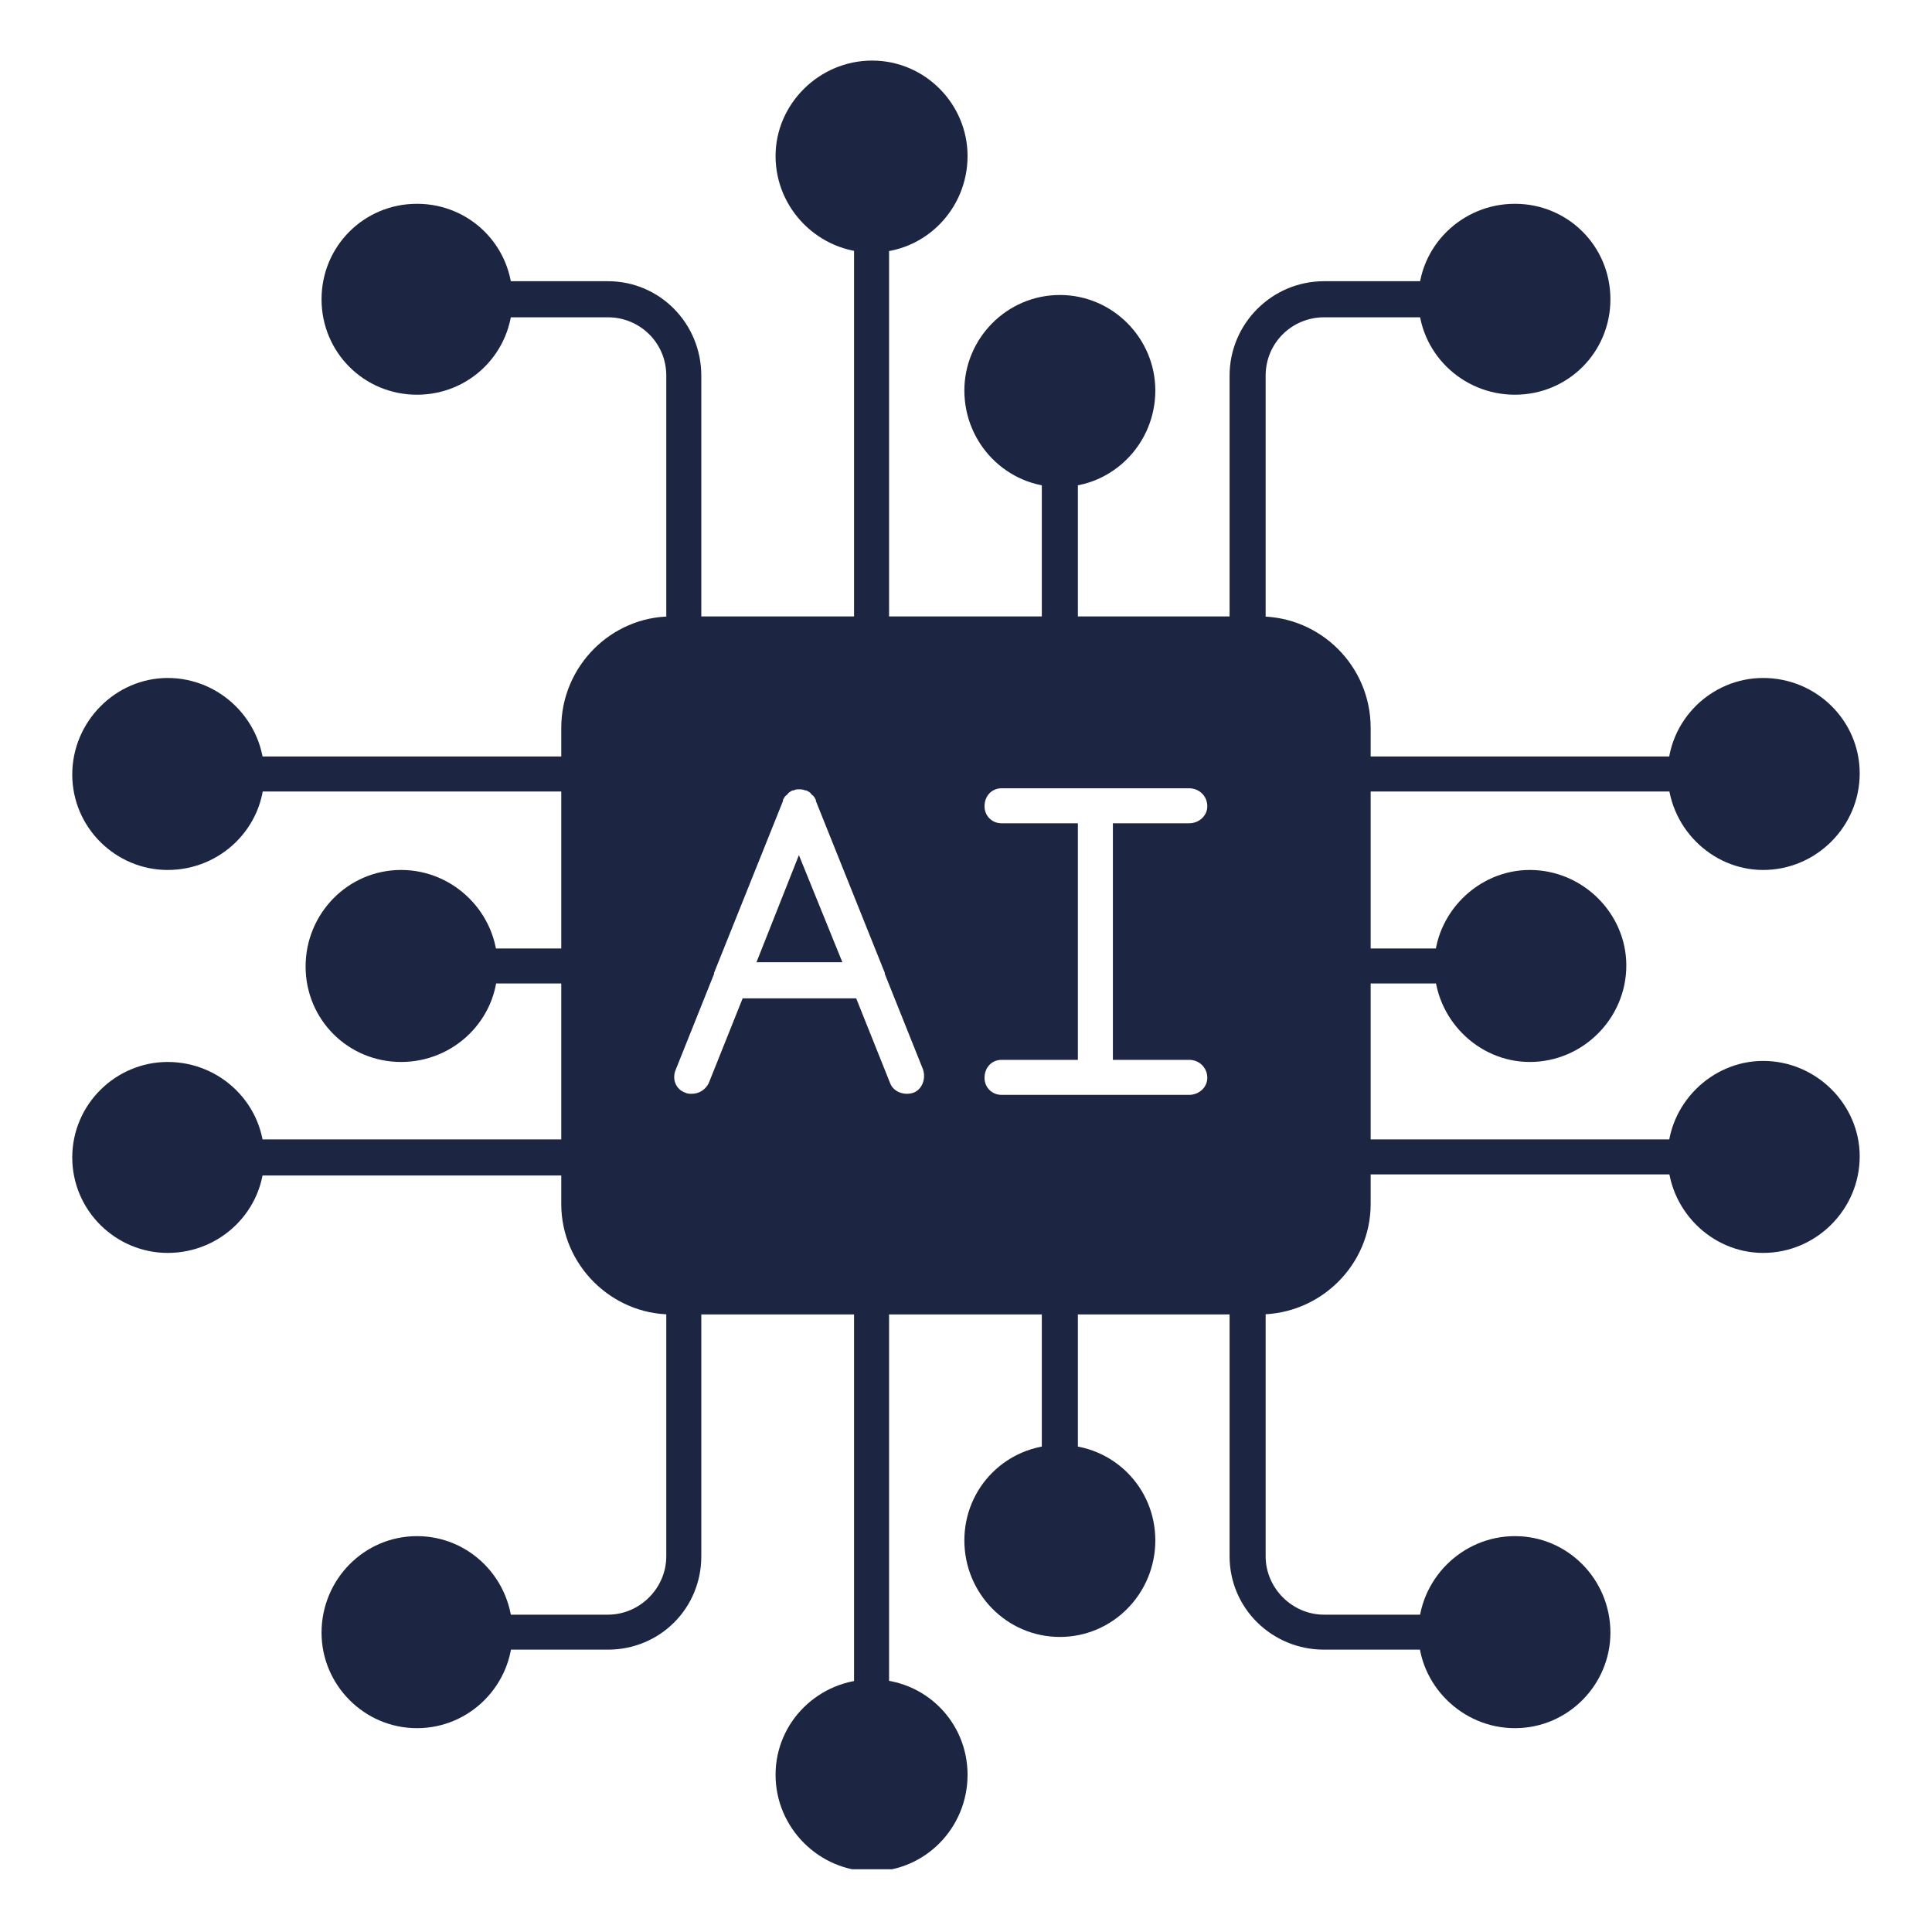 <svg xmlns="http://www.w3.org/2000/svg" xmlns:xlink="http://www.w3.org/1999/xlink" width="300" zoomAndPan="magnify" viewBox="0 0 224.88 225" height="300" preserveAspectRatio="xMidYMid meet" version="1.0"><defs><clipPath id="81990b1a55"><path d="M 90 7.055 L 113 7.055 L 113 30 L 90 30 Z M 90 7.055 " clip-rule="nonzero"/></clipPath><clipPath id="70930c80d4"><path d="M 194 78 L 216.703 78 L 216.703 102 L 194 102 Z M 194 78 " clip-rule="nonzero"/></clipPath><clipPath id="b1658bb770"><path d="M 194 123 L 216.703 123 L 216.703 146 L 194 146 Z M 194 123 " clip-rule="nonzero"/></clipPath><clipPath id="2d65603e67"><path d="M 90 195 L 113 195 L 113 217.691 L 90 217.691 Z M 90 195 " clip-rule="nonzero"/></clipPath><clipPath id="d3c18caa10"><path d="M 8.312 78 L 31 78 L 31 102 L 8.312 102 Z M 8.312 78 " clip-rule="nonzero"/></clipPath><clipPath id="aa77fea7b5"><path d="M 8.312 123 L 31 123 L 31 146 L 8.312 146 Z M 8.312 123 " clip-rule="nonzero"/></clipPath></defs><path fill="#1c2541" d="M 146.598 153.078 L 78.156 153.078 C 71.113 153.078 65.305 147.273 65.305 140.23 L 65.305 84.762 C 65.305 77.598 71.113 71.789 78.156 71.789 L 146.598 71.789 C 153.762 71.789 159.566 77.598 159.566 84.762 L 159.566 140.23 C 159.566 147.273 153.762 153.078 146.598 153.078 Z M 80.5 127.383 C 80.254 127.383 80.008 127.383 79.762 127.258 C 78.648 126.891 78.156 125.652 78.648 124.543 L 83.098 113.422 L 83.098 113.301 L 91.125 93.285 C 91.125 93.285 91.125 93.164 91.125 93.164 C 91.25 92.914 91.375 92.668 91.621 92.543 C 91.742 92.297 91.992 92.176 92.238 92.051 C 92.238 92.051 92.238 92.051 92.363 92.051 C 92.609 91.926 92.73 91.926 92.98 91.926 C 93.227 91.926 93.473 91.926 93.719 92.051 C 93.719 92.051 93.844 92.051 93.844 92.051 C 94.09 92.176 94.34 92.297 94.461 92.543 C 94.707 92.668 94.832 92.914 94.957 93.164 C 94.957 93.164 94.957 93.285 94.957 93.285 L 102.984 113.301 L 102.984 113.422 L 107.434 124.543 C 107.805 125.652 107.309 126.891 106.32 127.258 C 105.211 127.629 103.973 127.137 103.605 126.148 L 99.652 116.266 L 86.43 116.266 L 82.477 126.148 C 82.109 126.891 81.367 127.383 80.5 127.383 Z M 127.57 127.508 L 116.574 127.508 C 115.465 127.508 114.598 126.641 114.598 125.531 C 114.598 124.293 115.465 123.43 116.574 123.43 L 125.469 123.43 L 125.469 95.879 L 116.574 95.879 C 115.465 95.879 114.598 95.016 114.598 93.902 C 114.598 92.668 115.465 91.805 116.574 91.805 L 138.441 91.805 C 139.555 91.805 140.543 92.668 140.543 93.902 C 140.543 95.016 139.555 95.879 138.441 95.879 L 129.547 95.879 L 129.547 123.43 L 138.441 123.43 C 139.555 123.43 140.543 124.293 140.543 125.531 C 140.543 126.641 139.555 127.508 138.441 127.508 Z M 98.043 112.062 L 92.98 99.586 L 88.039 112.062 Z M 98.043 112.062 " fill-opacity="1" fill-rule="evenodd"/><path fill="#1c2541" d="M 101.504 75.988 C 100.391 75.988 99.402 75 99.402 73.891 L 99.402 27.316 C 99.402 26.203 100.391 25.215 101.504 25.215 C 102.617 25.215 103.48 26.203 103.48 27.316 L 103.48 73.891 C 103.48 75 102.617 75.988 101.504 75.988 Z M 101.504 75.988 " fill-opacity="1" fill-rule="evenodd"/><g clip-path="url(#81990b1a55)"><path fill="#1c2541" d="M 101.504 29.414 C 95.328 29.414 90.262 24.352 90.262 18.172 C 90.262 12.121 95.328 7.055 101.504 7.055 C 107.68 7.055 112.621 12.121 112.621 18.172 C 112.621 24.352 107.68 29.414 101.504 29.414 Z M 101.504 29.414 " fill-opacity="1" fill-rule="evenodd"/></g><path fill="#1c2541" d="M 123.371 75.988 C 122.258 75.988 121.27 75 121.27 73.891 L 121.27 54.617 C 121.27 53.508 122.258 52.516 123.371 52.516 C 124.48 52.516 125.469 53.508 125.469 54.617 L 125.469 73.891 C 125.469 75 124.48 75.988 123.371 75.988 Z M 123.371 75.988 " fill-opacity="1" fill-rule="evenodd"/><path fill="#1c2541" d="M 123.371 56.719 C 117.191 56.719 112.25 51.652 112.25 45.477 C 112.25 39.422 117.191 34.355 123.371 34.355 C 129.547 34.355 134.488 39.422 134.488 45.477 C 134.488 51.652 129.547 56.719 123.371 56.719 Z M 123.371 56.719 " fill-opacity="1" fill-rule="evenodd"/><path fill="#1c2541" d="M 145.238 75.988 C 144.125 75.988 143.137 75 143.137 73.891 L 143.137 43.746 C 143.137 37.691 148.078 32.75 154.133 32.75 L 167.227 32.75 C 168.34 32.75 169.328 33.738 169.328 34.852 C 169.328 35.965 168.34 36.953 167.227 36.953 L 154.133 36.953 C 150.426 36.953 147.336 39.918 147.336 43.746 L 147.336 73.891 C 147.336 75 146.348 75.988 145.238 75.988 Z M 145.238 75.988 " fill-opacity="1" fill-rule="evenodd"/><path fill="#1c2541" d="M 176.367 45.969 C 170.191 45.969 165.125 41.027 165.125 34.852 C 165.125 28.676 170.191 23.734 176.367 23.734 C 182.547 23.734 187.488 28.676 187.488 34.852 C 187.488 41.027 182.547 45.969 176.367 45.969 Z M 176.367 45.969 " fill-opacity="1" fill-rule="evenodd"/><path fill="#1c2541" d="M 79.637 75.988 C 78.402 75.988 77.535 75 77.535 73.891 L 77.535 43.746 C 77.535 39.918 74.449 36.953 70.742 36.953 L 57.648 36.953 C 56.41 36.953 55.547 35.965 55.547 34.852 C 55.547 33.738 56.41 32.75 57.648 32.75 L 70.742 32.75 C 76.797 32.75 81.613 37.691 81.613 43.746 L 81.613 73.891 C 81.613 75 80.75 75.988 79.637 75.988 Z M 79.637 75.988 " fill-opacity="1" fill-rule="evenodd"/><path fill="#1c2541" d="M 48.504 45.969 C 42.328 45.969 37.387 41.027 37.387 34.852 C 37.387 28.676 42.328 23.734 48.504 23.734 C 54.684 23.734 59.625 28.676 59.625 34.852 C 59.625 41.027 54.684 45.969 48.504 45.969 Z M 48.504 45.969 " fill-opacity="1" fill-rule="evenodd"/><path fill="#1c2541" d="M 196.258 92.176 L 157.469 92.176 C 156.355 92.176 155.367 91.188 155.367 90.074 C 155.367 88.961 156.355 88.098 157.469 88.098 L 196.258 88.098 C 197.371 88.098 198.234 88.961 198.234 90.074 C 198.234 91.188 197.371 92.176 196.258 92.176 Z M 196.258 92.176 " fill-opacity="1" fill-rule="evenodd"/><g clip-path="url(#70930c80d4)"><path fill="#1c2541" d="M 205.277 101.316 C 199.223 101.316 194.16 96.25 194.16 90.074 C 194.16 83.898 199.223 78.957 205.277 78.957 C 211.453 78.957 216.52 83.898 216.52 90.074 C 216.52 96.25 211.453 101.316 205.277 101.316 Z M 205.277 101.316 " fill-opacity="1" fill-rule="evenodd"/></g><path fill="#1c2541" d="M 169.082 114.535 L 157.469 114.535 C 156.355 114.535 155.367 113.672 155.367 112.434 C 155.367 111.324 156.355 110.457 157.469 110.457 L 169.082 110.457 C 170.191 110.457 171.059 111.324 171.059 112.434 C 171.059 113.672 170.191 114.535 169.082 114.535 Z M 169.082 114.535 " fill-opacity="1" fill-rule="evenodd"/><path fill="#1c2541" d="M 178.098 123.676 C 172.047 123.676 166.98 118.613 166.98 112.434 C 166.98 106.383 172.047 101.316 178.098 101.316 C 184.277 101.316 189.34 106.383 189.34 112.434 C 189.34 118.613 184.277 123.676 178.098 123.676 Z M 178.098 123.676 " fill-opacity="1" fill-rule="evenodd"/><path fill="#1c2541" d="M 196.258 136.773 L 157.469 136.773 C 156.355 136.773 155.367 135.906 155.367 134.672 C 155.367 133.559 156.355 132.695 157.469 132.695 L 196.258 132.695 C 197.371 132.695 198.234 133.559 198.234 134.672 C 198.234 135.906 197.371 136.773 196.258 136.773 Z M 196.258 136.773 " fill-opacity="1" fill-rule="evenodd"/><g clip-path="url(#b1658bb770)"><path fill="#1c2541" d="M 205.277 145.914 C 199.223 145.914 194.16 140.848 194.16 134.672 C 194.16 128.617 199.223 123.555 205.277 123.555 C 211.453 123.555 216.52 128.617 216.52 134.672 C 216.52 140.848 211.453 145.914 205.277 145.914 Z M 205.277 145.914 " fill-opacity="1" fill-rule="evenodd"/></g><path fill="#1c2541" d="M 101.504 199.652 C 100.391 199.652 99.402 198.789 99.402 197.676 L 99.402 151.102 C 99.402 149.867 100.391 149.004 101.504 149.004 C 102.617 149.004 103.48 149.867 103.48 151.102 L 103.48 197.676 C 103.48 198.789 102.617 199.652 101.504 199.652 Z M 101.504 199.652 " fill-opacity="1" fill-rule="evenodd"/><g clip-path="url(#2d65603e67)"><path fill="#1c2541" d="M 101.504 217.938 C 95.328 217.938 90.262 212.871 90.262 206.695 C 90.262 200.52 95.328 195.578 101.504 195.578 C 107.68 195.578 112.621 200.52 112.621 206.695 C 112.621 212.871 107.68 217.938 101.504 217.938 Z M 101.504 217.938 " fill-opacity="1" fill-rule="evenodd"/></g><path fill="#1c2541" d="M 123.371 172.352 C 122.258 172.352 121.27 171.488 121.27 170.375 L 121.27 151.102 C 121.27 149.867 122.258 149.004 123.371 149.004 C 124.48 149.004 125.469 149.867 125.469 151.102 L 125.469 170.375 C 125.469 171.488 124.48 172.352 123.371 172.352 Z M 123.371 172.352 " fill-opacity="1" fill-rule="evenodd"/><path fill="#1c2541" d="M 123.371 190.637 C 117.191 190.637 112.25 185.57 112.25 179.395 C 112.25 173.215 117.191 168.273 123.371 168.273 C 129.547 168.273 134.488 173.215 134.488 179.395 C 134.488 185.57 129.547 190.637 123.371 190.637 Z M 123.371 190.637 " fill-opacity="1" fill-rule="evenodd"/><path fill="#1c2541" d="M 167.227 192.117 L 154.133 192.117 C 148.078 192.117 143.137 187.301 143.137 181.246 L 143.137 151.102 C 143.137 149.867 144.125 149.004 145.238 149.004 C 146.348 149.004 147.336 149.867 147.336 151.102 L 147.336 181.246 C 147.336 184.953 150.426 188.043 154.133 188.043 L 167.227 188.043 C 168.34 188.043 169.328 188.906 169.328 190.141 C 169.328 191.254 168.34 192.117 167.227 192.117 Z M 167.227 192.117 " fill-opacity="1" fill-rule="evenodd"/><path fill="#1c2541" d="M 176.367 201.262 C 170.191 201.262 165.125 196.195 165.125 190.141 C 165.125 183.965 170.191 178.898 176.367 178.898 C 182.547 178.898 187.488 183.965 187.488 190.141 C 187.488 196.195 182.547 201.262 176.367 201.262 Z M 176.367 201.262 " fill-opacity="1" fill-rule="evenodd"/><path fill="#1c2541" d="M 70.742 192.117 L 57.648 192.117 C 56.41 192.117 55.547 191.254 55.547 190.141 C 55.547 188.906 56.41 188.043 57.648 188.043 L 70.742 188.043 C 74.449 188.043 77.535 184.953 77.535 181.246 L 77.535 151.102 C 77.535 149.867 78.402 149.004 79.637 149.004 C 80.75 149.004 81.613 149.867 81.613 151.102 L 81.613 181.246 C 81.613 187.301 76.797 192.117 70.742 192.117 Z M 70.742 192.117 " fill-opacity="1" fill-rule="evenodd"/><path fill="#1c2541" d="M 48.504 201.262 C 42.328 201.262 37.387 196.195 37.387 190.141 C 37.387 183.965 42.328 178.898 48.504 178.898 C 54.684 178.898 59.625 183.965 59.625 190.141 C 59.625 196.195 54.684 201.262 48.504 201.262 Z M 48.504 201.262 " fill-opacity="1" fill-rule="evenodd"/><path fill="#1c2541" d="M 67.406 92.176 L 28.613 92.176 C 27.504 92.176 26.516 91.309 26.516 90.199 C 26.516 88.961 27.504 88.098 28.613 88.098 L 67.406 88.098 C 68.52 88.098 69.383 88.961 69.383 90.199 C 69.383 91.309 68.52 92.176 67.406 92.176 Z M 67.406 92.176 " fill-opacity="1" fill-rule="evenodd"/><g clip-path="url(#d3c18caa10)"><path fill="#1c2541" d="M 19.473 101.316 C 13.418 101.316 8.355 96.375 8.355 90.199 C 8.355 84.02 13.418 78.957 19.473 78.957 C 25.648 78.957 30.715 84.02 30.715 90.199 C 30.715 96.375 25.648 101.316 19.473 101.316 Z M 19.473 101.316 " fill-opacity="1" fill-rule="evenodd"/></g><path fill="#1c2541" d="M 67.406 114.535 L 55.793 114.535 C 54.684 114.535 53.691 113.672 53.691 112.559 C 53.691 111.445 54.684 110.457 55.793 110.457 L 67.406 110.457 C 68.52 110.457 69.383 111.445 69.383 112.559 C 69.383 113.672 68.52 114.535 67.406 114.535 Z M 67.406 114.535 " fill-opacity="1" fill-rule="evenodd"/><path fill="#1c2541" d="M 46.652 123.676 C 40.473 123.676 35.531 118.734 35.531 112.559 C 35.531 106.383 40.473 101.316 46.652 101.316 C 52.828 101.316 57.895 106.383 57.895 112.559 C 57.895 118.734 52.828 123.676 46.652 123.676 Z M 46.652 123.676 " fill-opacity="1" fill-rule="evenodd"/><path fill="#1c2541" d="M 67.406 136.895 L 28.613 136.895 C 27.504 136.895 26.516 135.906 26.516 134.797 C 26.516 133.684 27.504 132.695 28.613 132.695 L 67.406 132.695 C 68.52 132.695 69.383 133.684 69.383 134.797 C 69.383 135.906 68.52 136.895 67.406 136.895 Z M 67.406 136.895 " fill-opacity="1" fill-rule="evenodd"/><g clip-path="url(#aa77fea7b5)"><path fill="#1c2541" d="M 19.473 145.914 C 13.418 145.914 8.355 140.973 8.355 134.797 C 8.355 128.617 13.418 123.676 19.473 123.676 C 25.648 123.676 30.715 128.617 30.715 134.797 C 30.715 140.973 25.648 145.914 19.473 145.914 Z M 19.473 145.914 " fill-opacity="1" fill-rule="evenodd"/></g></svg>